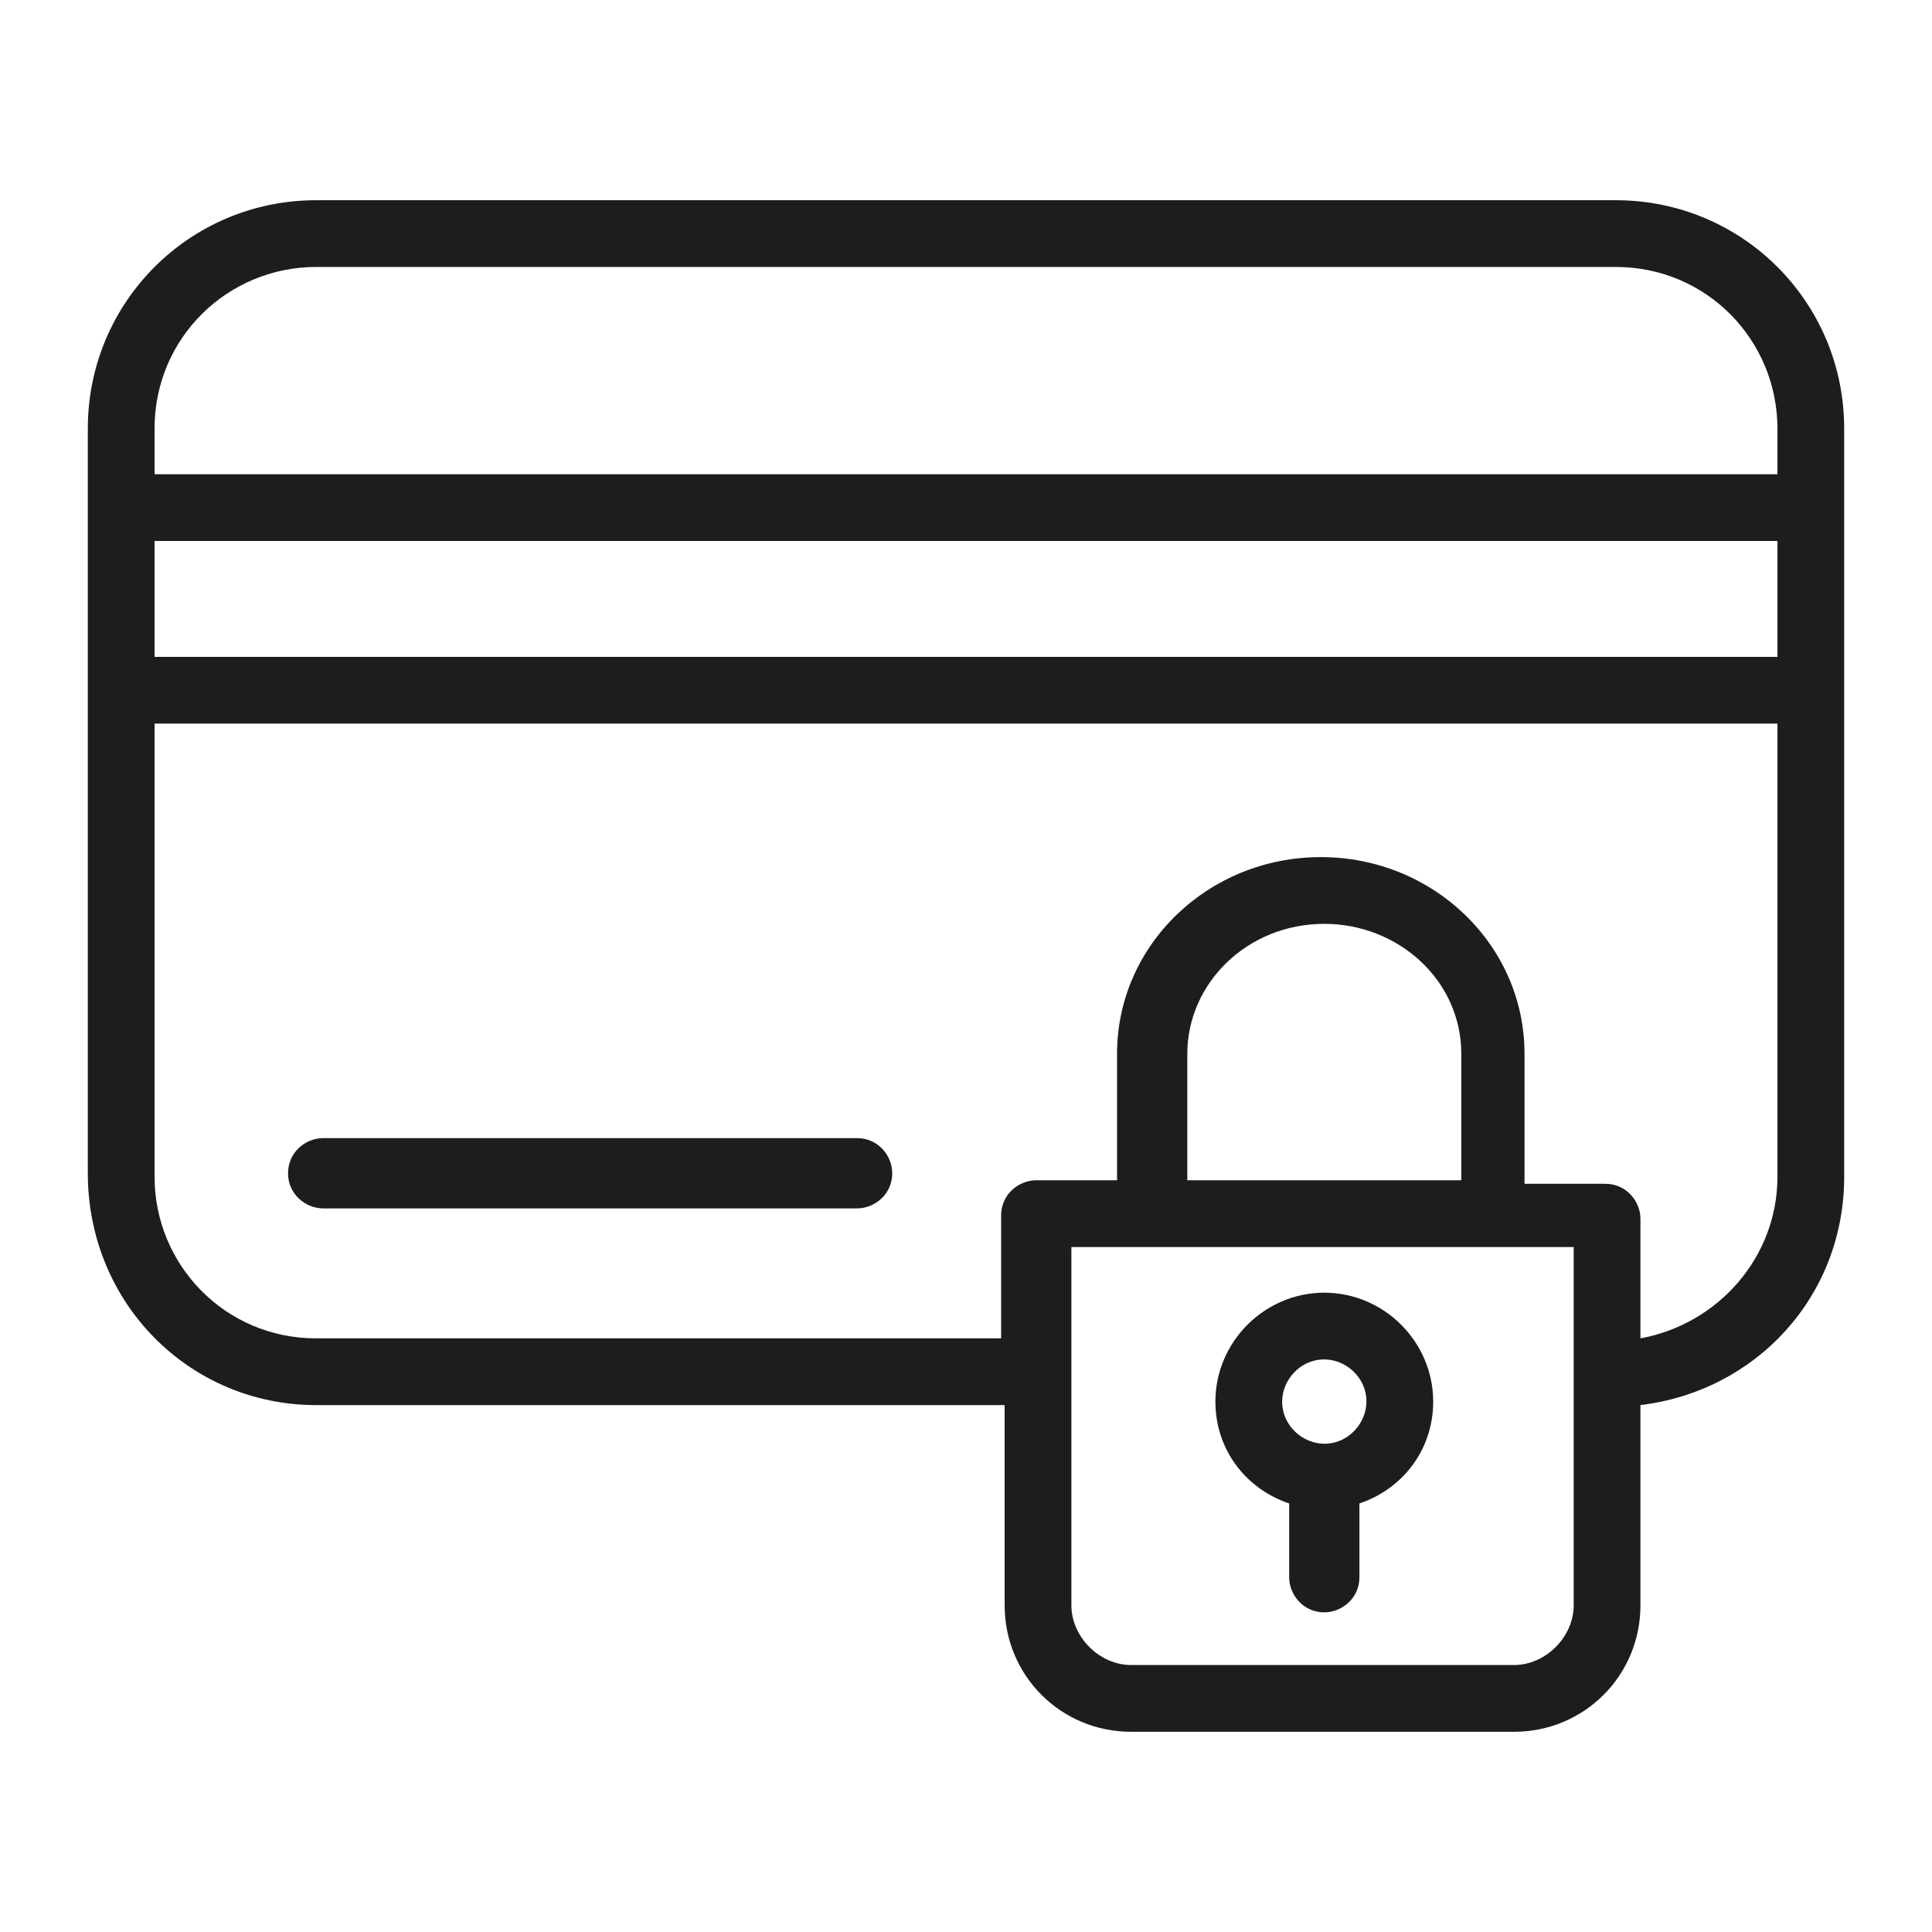 <?xml version="1.0" encoding="utf-8"?>
<!-- Generator: Adobe Illustrator 21.1.0, SVG Export Plug-In . SVG Version: 6.00 Build 0)  -->
<svg version="1.1" id="Calque_1" xmlns="http://www.w3.org/2000/svg" xmlns:xlink="http://www.w3.org/1999/xlink" x="0px" y="0px"
	 viewBox="0 0 55 55" style="enable-background:new 0 0 55 55;" xml:space="preserve">
<style type="text/css">
	.st0{clip-path:url(#SVGID_2_);fill:#1D1D1B;}
</style>
<g>
	<defs>
		<rect id="SVGID_1_" x="2.5" y="5.7" width="50" height="43.7"/>
	</defs>
	<clipPath id="SVGID_2_">
		<use xlink:href="#SVGID_1_"  style="overflow:visible;"/>
	</clipPath>
	<path class="st0" d="M50.6,13.5H4.4v-1.3c0-2.6,2.1-4.6,4.6-4.6H46c2.6,0,4.6,2.1,4.6,4.6V13.5z M50.6,18.7H4.4v-3.3h46.2V18.7z
		 M50.6,33.5c0,2.3-1.7,4.2-3.9,4.6v-3.4c0-0.5-0.4-1-1-1h-2.3V30c0-3.1-2.6-5.6-5.8-5.6c-3.2,0-5.8,2.5-5.8,5.6v3.6h-2.3
		c-0.5,0-1,0.4-1,1v3.5H9c-2.6,0-4.6-2.1-4.6-4.6V20.6h46.2V33.5z M33.8,33.6V30c0-2,1.7-3.7,3.9-3.7c2.1,0,3.9,1.6,3.9,3.7v3.6
		H33.8z M44.8,45.7c0,0.9-0.8,1.7-1.7,1.7H32.2c-0.9,0-1.7-0.8-1.7-1.7V35.5h14.3V45.7z M46,5.7H9c-3.6,0-6.5,2.9-6.5,6.5v21.2
		C2.5,37.1,5.4,40,9,40h19.6v5.7c0,2,1.6,3.6,3.6,3.6h10.9c2,0,3.6-1.6,3.6-3.6V40c3.3-0.4,5.8-3.1,5.8-6.5V12.2
		C52.5,8.6,49.6,5.7,46,5.7"/>
	<path class="st0" d="M9.2,34.4h15.2c0.5,0,1-0.4,1-1c0-0.5-0.4-1-1-1H9.2c-0.5,0-1,0.4-1,1C8.2,34,8.7,34.4,9.2,34.4"/>
	<path class="st0" d="M37.7,38.7c0.6,0,1.2,0.5,1.2,1.2c0,0.6-0.5,1.2-1.2,1.2c-0.6,0-1.2-0.5-1.2-1.2C36.5,39.3,37,38.7,37.7,38.7
		 M36.7,42.8v2.1c0,0.5,0.4,1,1,1c0.5,0,1-0.4,1-1v-2.1c1.2-0.4,2.1-1.5,2.1-2.9c0-1.7-1.4-3.1-3.1-3.1c-1.7,0-3.1,1.4-3.1,3.1
		C34.6,41.3,35.5,42.4,36.7,42.8"/>
</g>
</svg>
